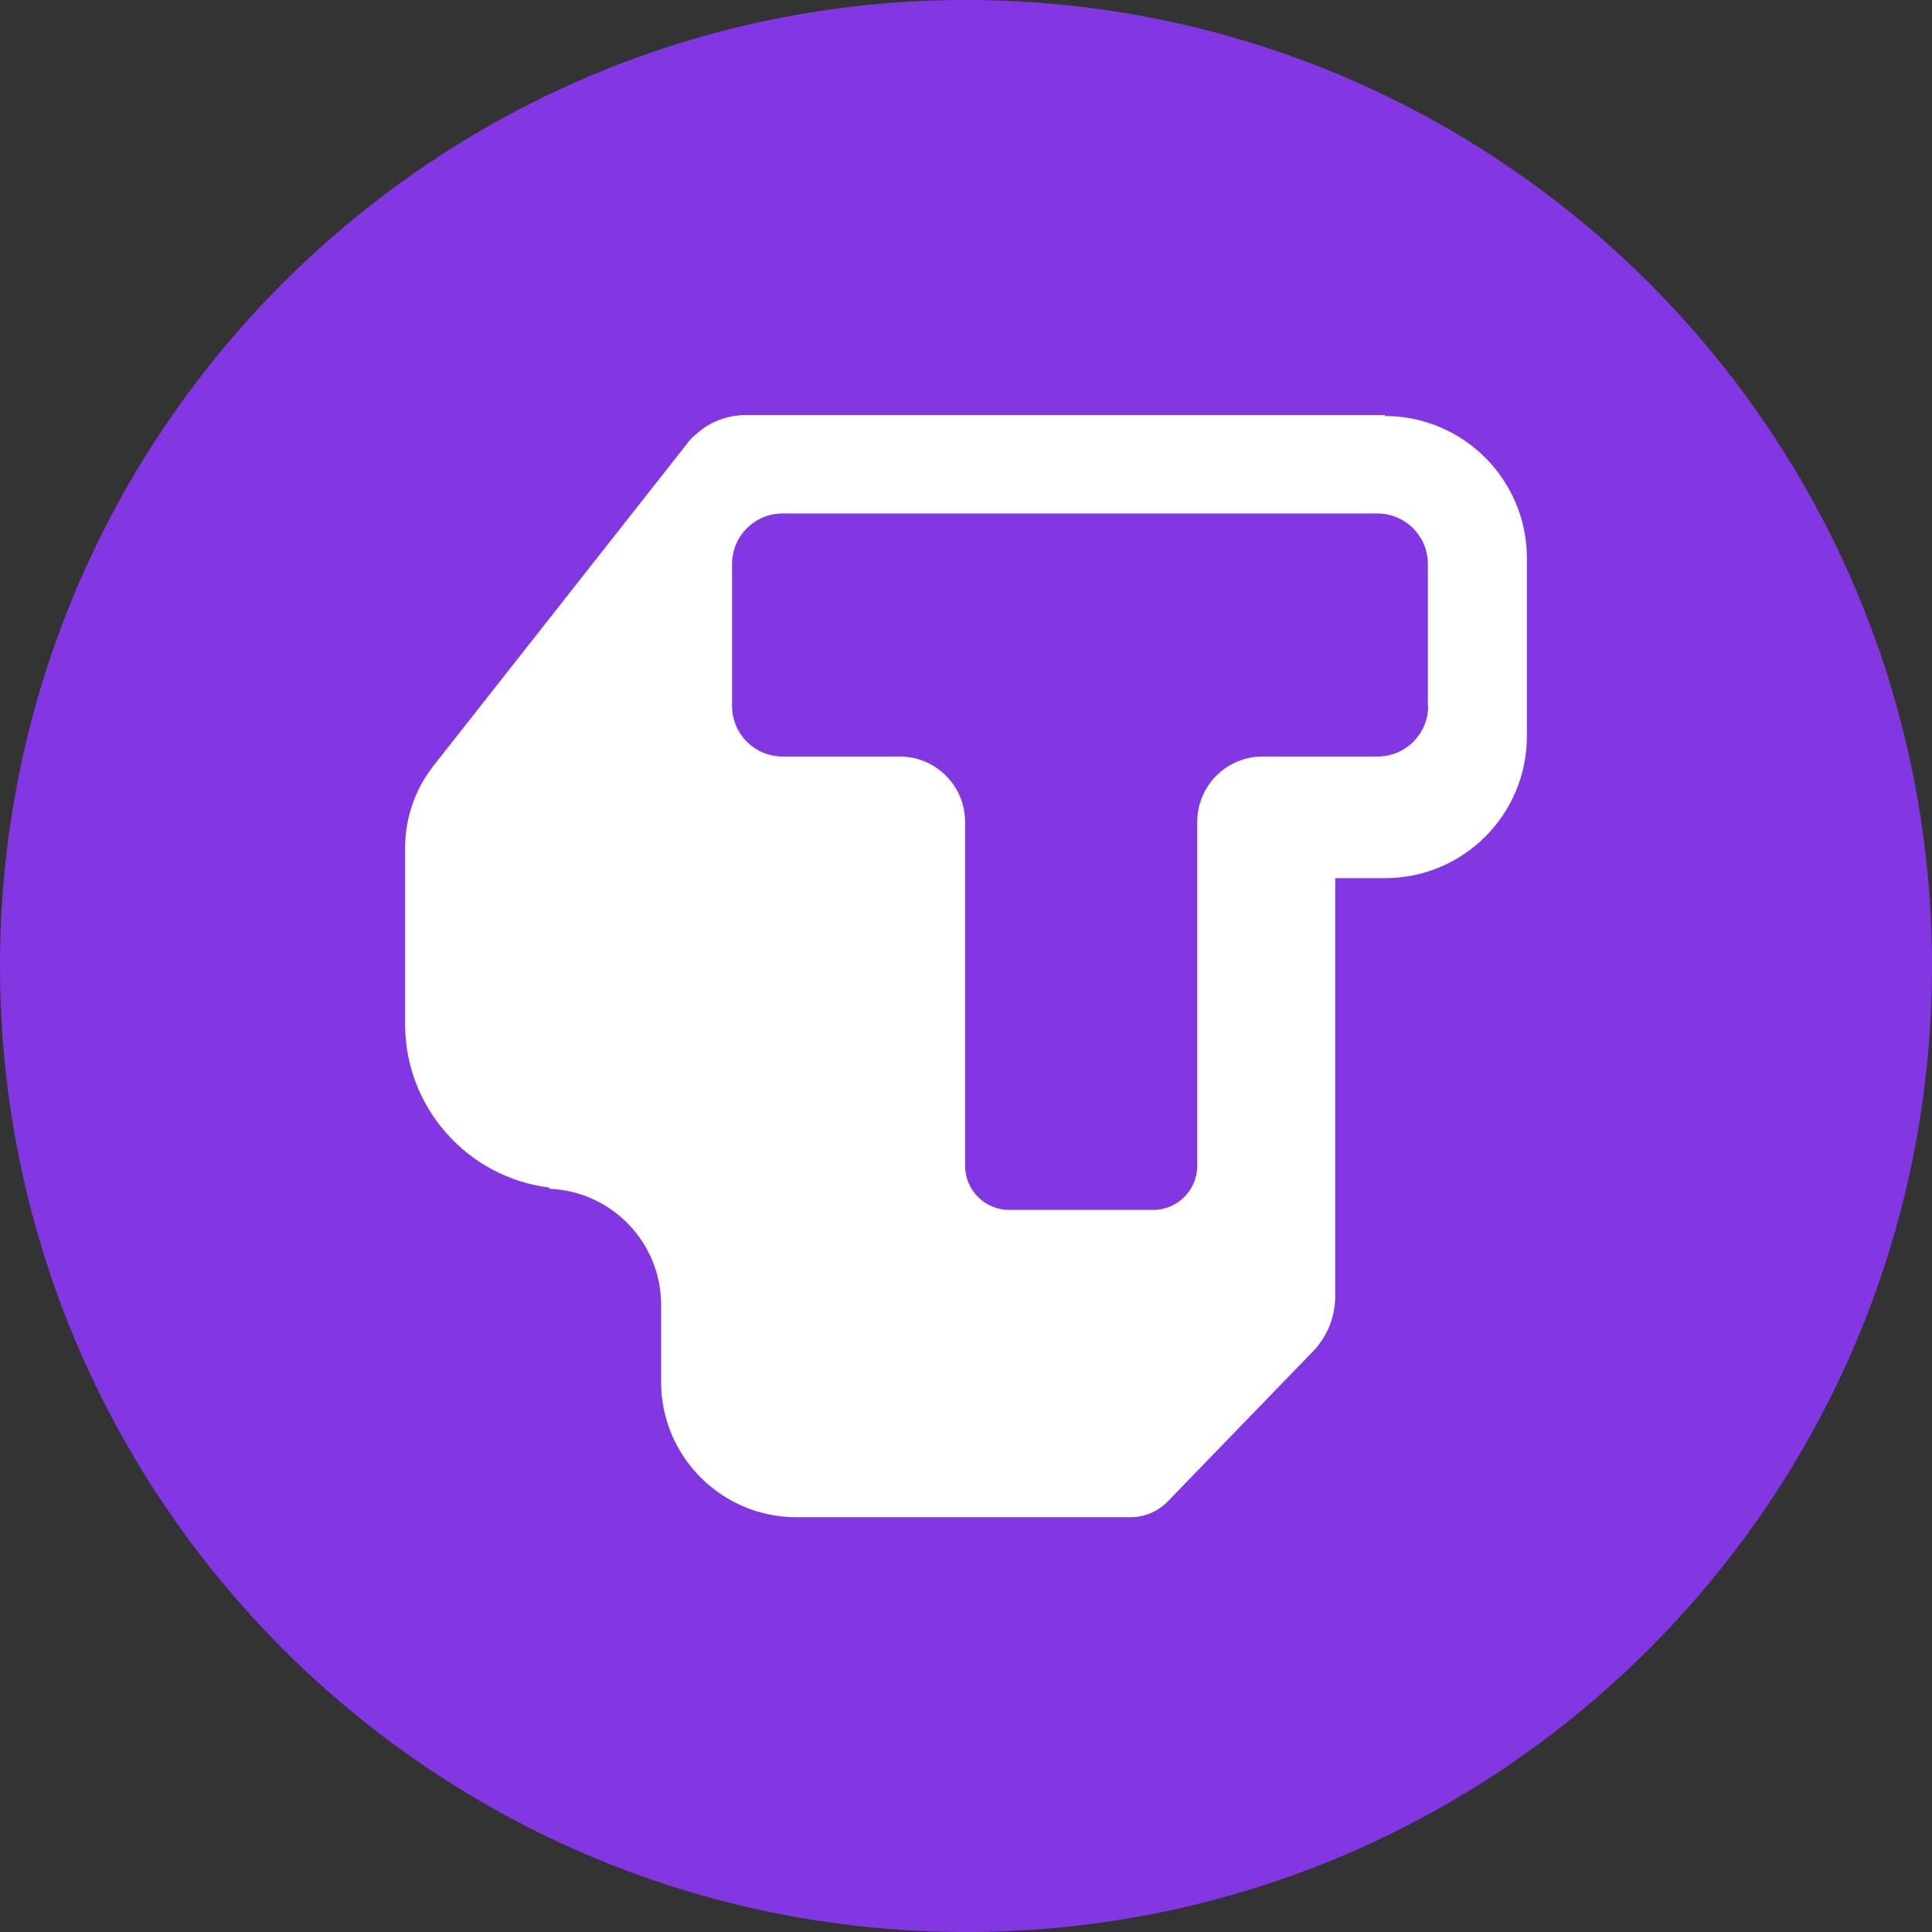 <?xml version="1.0" encoding="UTF-8"?>
<svg id="Layer_1" data-name="Layer 1" xmlns="http://www.w3.org/2000/svg" viewBox="0 0 64 64">
  <rect x="0" y="0" width="64" height="64" fill="#333333" stroke="none"/>
  <defs>
    <style>
      .cls-1 {
        fill: #fff;
      }

      .cls-2 {
        fill: #8237e2;
      }
    </style>
  </defs>
  <path class="cls-2" d="M32,64c17.67,0,32-14.33,32-32S49.67,0,32,0,0,14.33,0,32s14.33,32,32,32Z"/>
  <path class="cls-1" d="M45.88,13.75h-21.15s-.06,0-.09,0c-.56.02-1.07.21-1.47.54-.07.06-.14.12-.21.18-.08.07-.15.15-.21.24l-8.4,10.67c-.6.77-.93,1.72-.93,2.7v5.85c0,2.78,2.09,5.08,4.78,5.41v.04c2.05.08,3.7,1.77,3.7,3.84v.25c0,.31,0,.67,0,1.06h0v1.25c0,2.47,2.01,4.48,4.48,4.48h11.07c.46,0,.91-.19,1.23-.52l4.82-4.98c.47-.49.73-1.14.73-1.81h0s0,0,0,0v-13.86h1.65c2.6,0,4.7-2.11,4.7-4.7v-5.9c0-2.6-2.11-4.71-4.71-4.71ZM47.31,23.39c0,.92-.75,1.67-1.67,1.67h-3.81c-1.2,0-2.17.97-2.17,2.17v11.39c0,.8-.65,1.46-1.46,1.46h-4.77c-.8,0-1.46-.65-1.46-1.46v-11.39c0-1.2-.97-2.17-2.17-2.17h-3.88c-.92,0-1.67-.75-1.67-1.67v-4.71c0-.92.75-1.67,1.67-1.67h19.71c.92,0,1.67.75,1.67,1.67v4.71Z"/>
</svg>